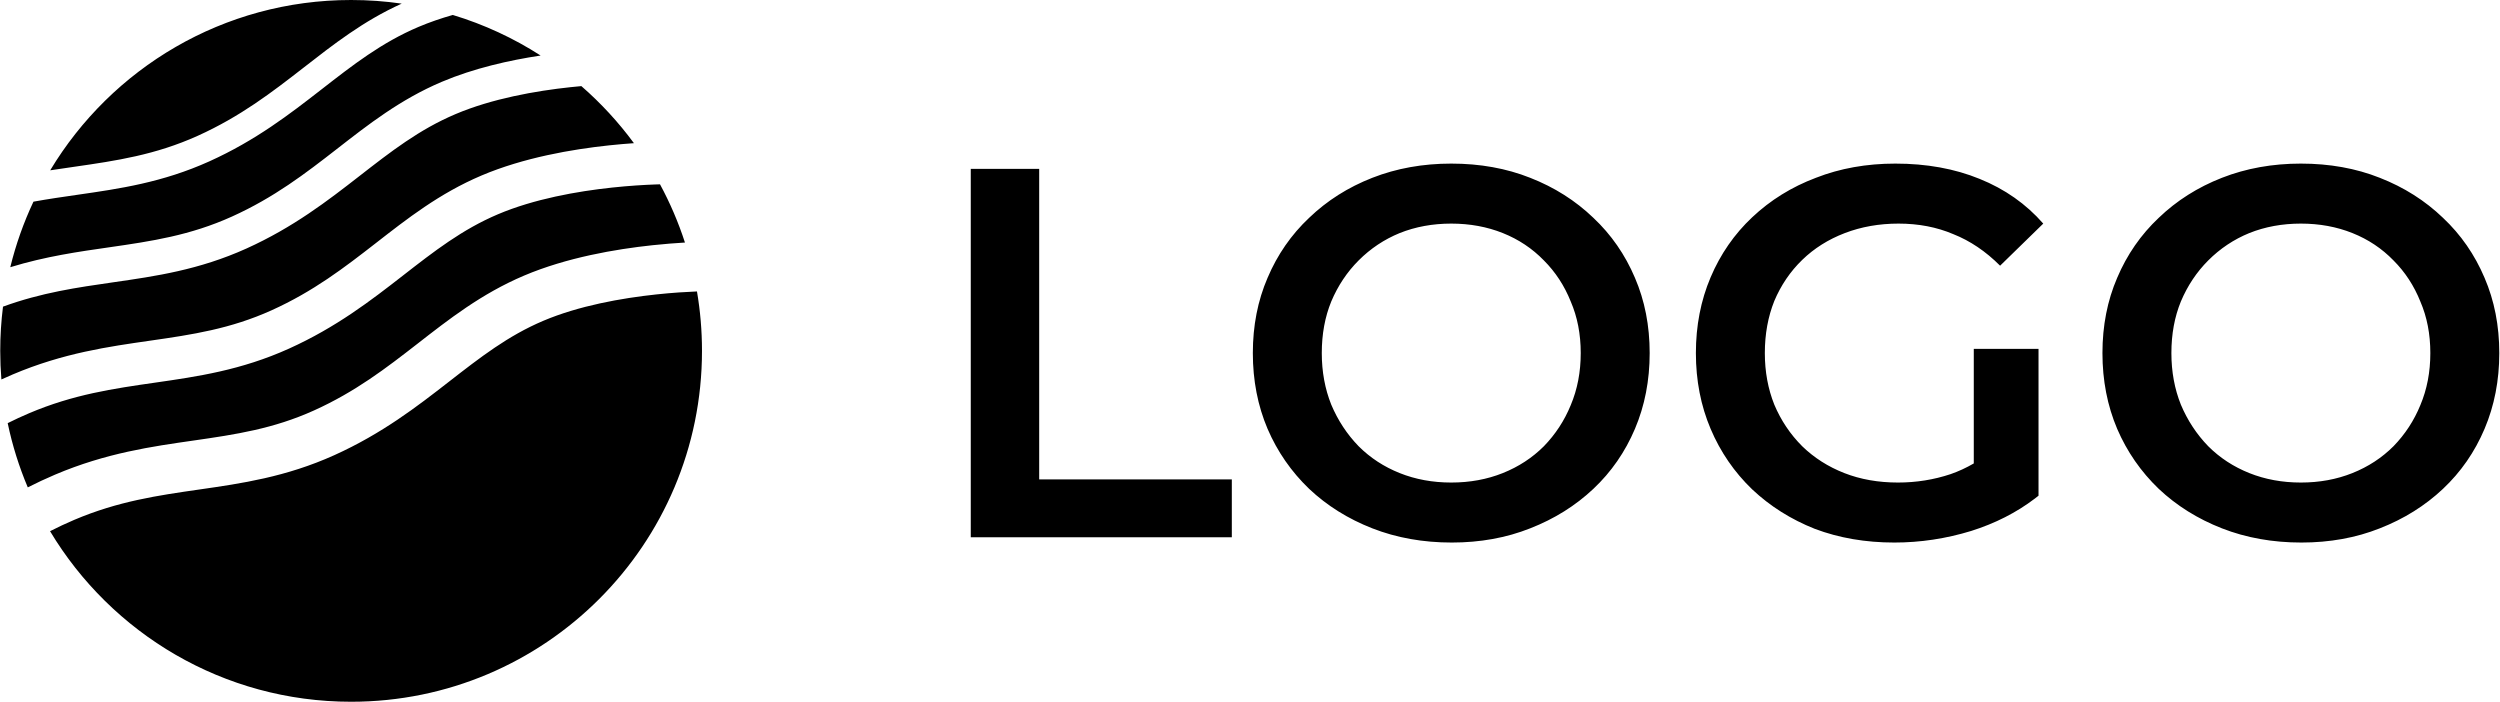 <svg width="456" height="128" viewBox="0 0 456 128" fill="none" xmlns="http://www.w3.org/2000/svg">
<path d="M127.127 53.159C127.729 56.683 128.043 60.305 128.043 64C128.043 99.346 99.39 128 64.043 128C40.723 128 20.316 115.527 9.129 96.888C10.565 96.154 12.043 95.459 13.557 94.816C21.57 91.416 28.739 90.381 36.396 89.279C43.993 88.186 52.13 87.02 60.982 83.022C69.713 79.079 76.112 74.117 81.842 69.659C87.648 65.143 92.645 61.254 99.085 58.52C105.556 55.774 113.342 54.384 119.71 53.704C122.658 53.389 125.231 53.235 127.127 53.159ZM264.709 29.84C269.957 29.84 274.757 30.704 279.109 32.432C283.525 34.16 287.365 36.593 290.629 39.728C293.893 42.8 296.421 46.448 298.213 50.672C300.005 54.832 300.901 59.408 300.901 64.4C300.901 69.392 300.005 74 298.213 78.224C296.421 82.448 293.893 86.096 290.629 89.168C287.365 92.24 283.525 94.64 279.109 96.368C274.757 98.096 269.989 98.96 264.805 98.96C259.557 98.96 254.725 98.096 250.309 96.368C245.893 94.64 242.054 92.24 238.79 89.168C235.526 86.032 232.998 82.384 231.206 78.224C229.414 74 228.517 69.392 228.517 64.4C228.517 59.408 229.414 54.832 231.206 50.672C232.998 46.448 235.526 42.8 238.79 39.728C242.054 36.593 245.893 34.16 250.309 32.432C254.725 30.704 259.526 29.84 264.709 29.84ZM345.713 29.84C351.409 29.84 356.53 30.768 361.074 32.624C365.682 34.48 369.554 37.2 372.69 40.784L364.818 48.464C362.194 45.84 359.346 43.92 356.274 42.704C353.266 41.424 349.938 40.784 346.29 40.784C342.77 40.784 339.506 41.36 336.498 42.512C333.49 43.664 330.897 45.296 328.721 47.408C326.545 49.52 324.849 52.017 323.633 54.897C322.481 57.776 321.906 60.945 321.906 64.4C321.906 67.792 322.481 70.928 323.633 73.808C324.849 76.688 326.545 79.217 328.721 81.393C330.897 83.505 333.458 85.136 336.402 86.288C339.346 87.44 342.61 88.016 346.194 88.016C349.522 88.016 352.722 87.504 355.793 86.481C357.236 85.98 358.643 85.329 360.018 84.53V63.632H371.826V90.416L371.159 90.936C367.791 93.498 363.917 95.468 359.538 96.848C354.93 98.256 350.258 98.96 345.522 98.96C340.274 98.96 335.442 98.128 331.026 96.464C326.674 94.736 322.866 92.336 319.602 89.264C316.338 86.128 313.81 82.448 312.018 78.224C310.226 74 309.33 69.392 309.33 64.4C309.33 59.408 310.226 54.8 312.018 50.576C313.81 46.352 316.338 42.704 319.602 39.632C322.93 36.496 326.801 34.096 331.217 32.432C335.633 30.704 340.465 29.84 345.713 29.84ZM419.678 29.84C424.926 29.84 429.726 30.704 434.078 32.432C438.494 34.16 442.334 36.593 445.598 39.728C448.862 42.8 451.39 46.448 453.182 50.672C454.974 54.832 455.87 59.408 455.87 64.4C455.87 69.392 454.974 74 453.182 78.224C451.39 82.448 448.862 86.096 445.598 89.168C442.334 92.24 438.494 94.64 434.078 96.368C429.726 98.096 424.958 98.96 419.774 98.96C414.526 98.96 409.694 98.096 405.278 96.368C400.862 94.64 397.022 92.24 393.758 89.168C390.494 86.032 387.966 82.384 386.174 78.224C384.382 74 383.486 69.392 383.486 64.4C383.486 59.408 384.382 54.832 386.174 50.672C387.966 46.448 390.494 42.8 393.758 39.728C397.022 36.593 400.862 34.16 405.278 32.432C409.694 30.704 414.494 29.84 419.678 29.84ZM189.548 87.44H224.684V98H177.068V30.8H189.548V87.44ZM120.386 33.62C122.207 36.99 123.735 40.541 124.935 44.24C123.223 44.34 121.217 44.493 119.018 44.727C112.268 45.448 103.369 46.969 95.585 50.273C87.771 53.589 81.802 58.299 76.135 62.707C70.394 67.173 64.817 71.459 57.274 74.866C49.852 78.219 43.004 79.245 35.348 80.347C27.752 81.44 19.397 82.605 10.057 86.568C8.344 87.295 6.679 88.077 5.067 88.898C3.487 85.16 2.253 81.241 1.403 77.18C2.673 76.544 3.976 75.94 5.307 75.375C13.415 71.934 20.668 70.89 28.321 69.789C35.922 68.695 43.967 67.54 52.716 63.588C61.362 59.683 67.703 54.768 73.434 50.31C79.229 45.801 84.297 41.854 90.835 39.079C97.4 36.293 105.265 34.894 111.661 34.211C114.825 33.873 117.561 33.717 119.499 33.647C119.817 33.635 120.113 33.628 120.386 33.62ZM264.709 40.784C261.318 40.784 258.181 41.36 255.301 42.512C252.485 43.664 249.989 45.328 247.813 47.504C245.701 49.616 244.037 52.112 242.821 54.992C241.669 57.808 241.093 60.944 241.093 64.4C241.093 67.792 241.669 70.928 242.821 73.808C244.037 76.688 245.701 79.217 247.813 81.393C249.925 83.504 252.421 85.136 255.301 86.288C258.181 87.44 261.318 88.016 264.709 88.016C268.101 88.016 271.237 87.44 274.117 86.288C276.997 85.136 279.493 83.504 281.605 81.393C283.717 79.217 285.349 76.72 286.501 73.904C287.717 71.024 288.325 67.856 288.325 64.4C288.325 60.944 287.717 57.808 286.501 54.992C285.349 52.112 283.717 49.616 281.605 47.504C279.493 45.328 276.997 43.664 274.117 42.512C271.237 41.36 268.101 40.784 264.709 40.784ZM419.678 40.784C416.286 40.784 413.15 41.36 410.27 42.512C407.454 43.664 404.958 45.328 402.782 47.504C400.67 49.616 399.006 52.112 397.79 54.992C396.638 57.808 396.062 60.944 396.062 64.4C396.062 67.792 396.638 70.928 397.79 73.808C399.006 76.688 400.67 79.217 402.782 81.393C404.894 83.504 407.39 85.136 410.27 86.288C413.15 87.44 416.286 88.016 419.678 88.016C423.07 88.016 426.206 87.44 429.085 86.288C431.965 85.136 434.462 83.504 436.574 81.393C438.686 79.217 440.318 76.72 441.47 73.904C442.686 71.024 443.293 67.856 443.293 64.4C443.293 60.944 442.686 57.808 441.47 54.992C440.318 52.112 438.686 49.616 436.574 47.504C434.462 45.328 431.965 43.664 429.085 42.512C426.206 41.36 423.07 40.784 419.678 40.784ZM106.04 15.706C109.605 18.809 112.823 22.302 115.629 26.116C114.246 26.212 112.71 26.341 111.067 26.517C104.344 27.234 95.525 28.747 87.835 32.01C80.12 35.284 74.219 39.935 68.543 44.351C62.802 48.816 57.166 53.151 49.539 56.597C42.014 59.995 35.075 61.032 27.423 62.133C19.823 63.227 11.553 64.381 2.307 68.305C1.615 68.599 0.93 68.903 0.253 69.214C0.115 67.494 0.043 65.755 0.043 64C0.043 61.267 0.215 58.574 0.547 55.931C7.569 53.37 14.038 52.442 20.745 51.477C28.35 50.382 36.303 49.237 44.951 45.331C53.512 41.464 59.794 36.596 65.526 32.138C71.311 27.637 76.447 23.632 83.084 20.815C89.742 17.99 97.687 16.58 104.11 15.895C104.773 15.824 105.417 15.762 106.04 15.706ZM82.585 2.728C88.305 4.456 93.688 6.964 98.609 10.128C92.884 10.997 86.398 12.456 80.584 14.924C72.966 18.157 67.135 22.749 61.449 27.172C55.709 31.637 50.015 36.02 42.302 39.504C34.676 42.949 27.644 43.995 19.997 45.096C14.331 45.911 8.343 46.755 1.875 48.738C2.892 44.58 4.316 40.581 6.102 36.785C8.796 36.296 11.469 35.91 14.17 35.522C21.78 34.426 29.642 33.29 38.187 29.431C46.663 25.602 52.886 20.784 58.619 16.324C64.394 11.832 69.6 7.766 76.335 4.908C78.331 4.061 80.439 3.34 82.585 2.728ZM64.043 0C67.177 0 70.259 0.226 73.272 0.661C66.266 3.819 60.783 8.133 55.358 12.352C49.619 16.817 43.865 21.248 36.068 24.77C28.339 28.26 21.216 29.316 13.573 30.416C12.12 30.625 10.649 30.835 9.157 31.065C20.349 12.452 40.742 0 64.043 0Z" fill="black"/>
</svg>
